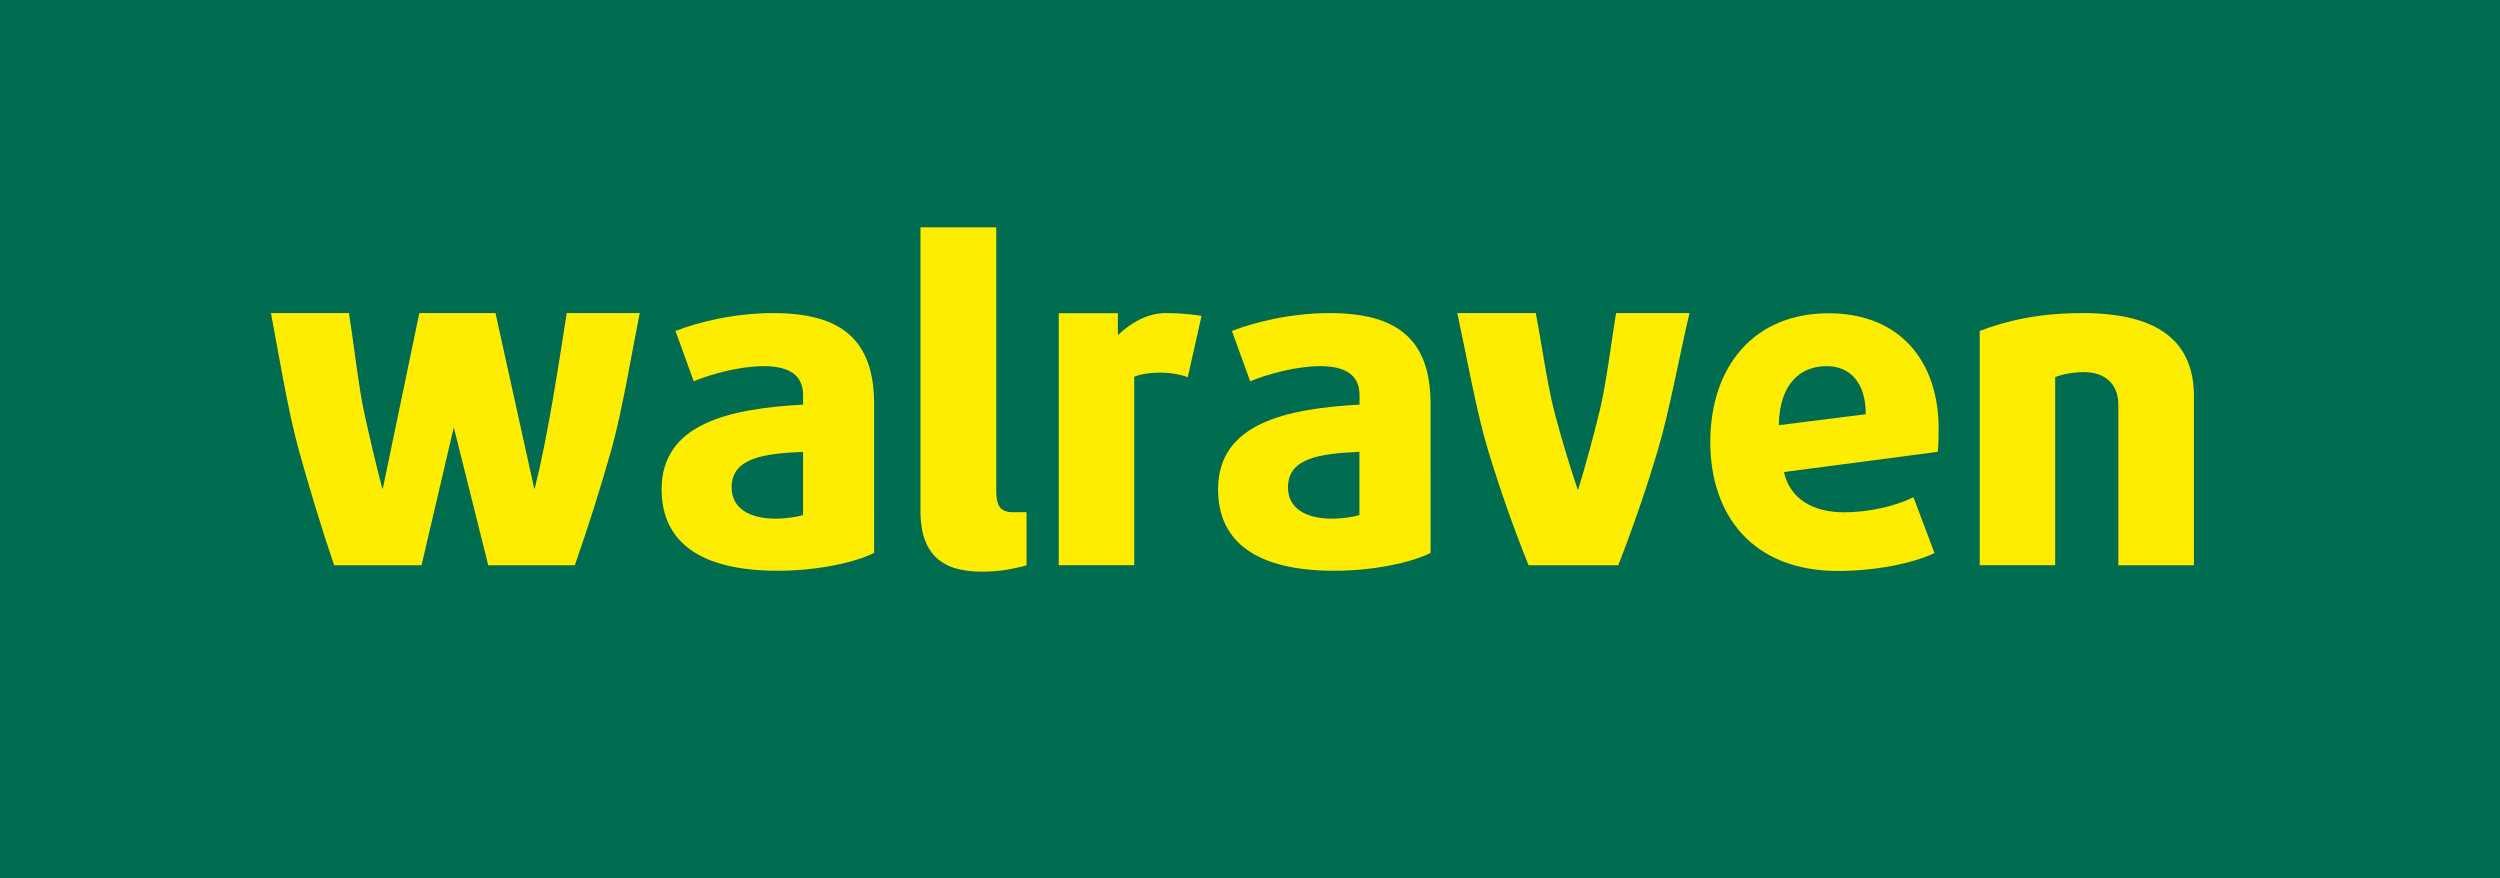 <?xml version="1.0" encoding="UTF-8"?>
<svg xmlns="http://www.w3.org/2000/svg" xmlns:xlink="http://www.w3.org/1999/xlink" version="1.1" id="Ebene_1" x="0px" y="0px" viewBox="0 0 260 91.35" style="enable-background:new 0 0 260 91.35;" xml:space="preserve">
<style type="text/css">
	.st0{fill:#006C4F;}
	.st1{fill:#FFED00;}
</style>
<rect class="st0" width="260" height="91.35"></rect>
<g>
	<path class="st1" d="M220.31,58.79V42.13c0-2.14-1.29-3.43-3.62-3.43c-1.1,0-2.29,0.24-2.95,0.52v19.56h-7.85V34.42   c2.86-1.1,6.24-1.86,10.71-1.86c8.04,0,11.57,3.09,11.57,8.66v17.57H220.31z"></path>
	<path class="st1" d="M201.52,46.99l-15.99,2.1c0.62,2.81,3.05,4.19,6.23,4.19c2.57,0,5.33-0.62,7.24-1.57l2.19,5.81   c-2.33,1.09-6.19,1.86-10.04,1.86c-8.9,0-13.28-5.81-13.28-13.42c0-7.86,4.57-13.38,12.28-13.38c7.47,0,11.47,5,11.47,12.04   C201.61,45.41,201.61,46.18,201.52,46.99z M189.95,38.08c-2.76,0-4.9,1.9-4.95,6.14l9.04-1.14   C194.04,39.85,192.47,38.08,189.95,38.08z"></path>
	<path class="st1" d="M172.47,46.63c-1.19,4.02-2.58,8.07-4.17,12.16h-9.33c-1.59-3.97-3-7.97-4.22-12   c-1.22-4.03-2.28-10.04-3.19-14.23h8.16c0.56,2.85,1.21,7.55,1.95,10.32c0.73,2.77,1.54,5.45,2.41,8.04h0.05   c0.81-2.66,1.56-5.41,2.25-8.25c0.69-2.84,1.25-7.48,1.69-10.11h7.64C174.73,36.66,173.65,42.61,172.47,46.63z"></path>
	<path class="st1" d="M138.77,59.36c-8.09,0-12.09-3-12.09-8.47c0-6.81,6.95-8.38,14.71-8.81v-1c0-2.05-1.43-3-4.09-3   c-2.48,0-5.43,0.81-7.28,1.57l-1.9-5.23c2.29-0.9,6.14-1.86,10.14-1.86c7,0,10.52,2.67,10.52,9.47V57.5   C146.81,58.5,142.86,59.36,138.77,59.36z M141.38,46.99c-4.24,0.19-7.43,0.67-7.43,3.71c0,2.1,1.76,3.24,4.57,3.24   c1.1,0,2.33-0.19,2.86-0.38V46.99z"></path>
	<path class="st1" d="M121.25,32.56c-2.02,0-3.74,1.11-4.99,2.29v-2.28h-6.15l0,26.21h7.85V39.18c0.71-0.29,1.67-0.43,2.67-0.43   c1.05,0,2.14,0.19,2.9,0.48l1.43-6.38C124.06,32.71,122.78,32.56,121.25,32.56z"></path>
	<path class="st1" d="M104.78,59.24c-0.78,0.14-1.69,0.21-2.72,0.21c-0.91,0-1.75-0.1-2.53-0.3c-0.78-0.2-1.45-0.55-2.02-1.03   c-0.56-0.48-1-1.13-1.31-1.94c-0.31-0.81-0.47-1.83-0.47-3.05V23.64h7.88v27.42c0,0.78,0.12,1.34,0.38,1.69   c0.25,0.34,0.7,0.52,1.36,0.52h1.41v5.53C106.21,58.95,105.56,59.1,104.78,59.24z"></path>
	<path class="st1" d="M80.9,59.36c-8.09,0-12.09-3-12.09-8.47c0-6.81,6.95-8.38,14.71-8.81v-1c0-2.05-1.43-3-4.09-3   c-2.48,0-5.43,0.81-7.28,1.57l-1.9-5.23c2.28-0.9,6.14-1.86,10.14-1.86c7,0,10.52,2.67,10.52,9.47V57.5   C88.94,58.5,84.99,59.36,80.9,59.36z M83.52,46.99c-4.24,0.19-7.43,0.67-7.43,3.71c0,2.1,1.76,3.24,4.57,3.24   c1.09,0,2.33-0.19,2.86-0.38V46.99z"></path>
	<path class="st1" d="M63.62,46.63c-1.13,4.02-2.41,8.07-3.84,12.16h-9l-3.56-14.25h-0.05l-3.33,14.25h-9.09   c-1.28-3.78-2.5-7.76-3.66-11.93c-1.16-4.17-2.13-10.2-2.91-14.3h8.11c0.47,2.91,0.99,7.6,1.57,10.27c0.58,2.67,1.21,5.34,1.9,7.99   h0.05l3.8-18.26h7.92l4.03,18.26h0.05c1.38-5.5,2.48-12.85,3.33-18.26h7.59C65.71,36.66,64.74,42.61,63.62,46.63z"></path>
</g>
</svg>
